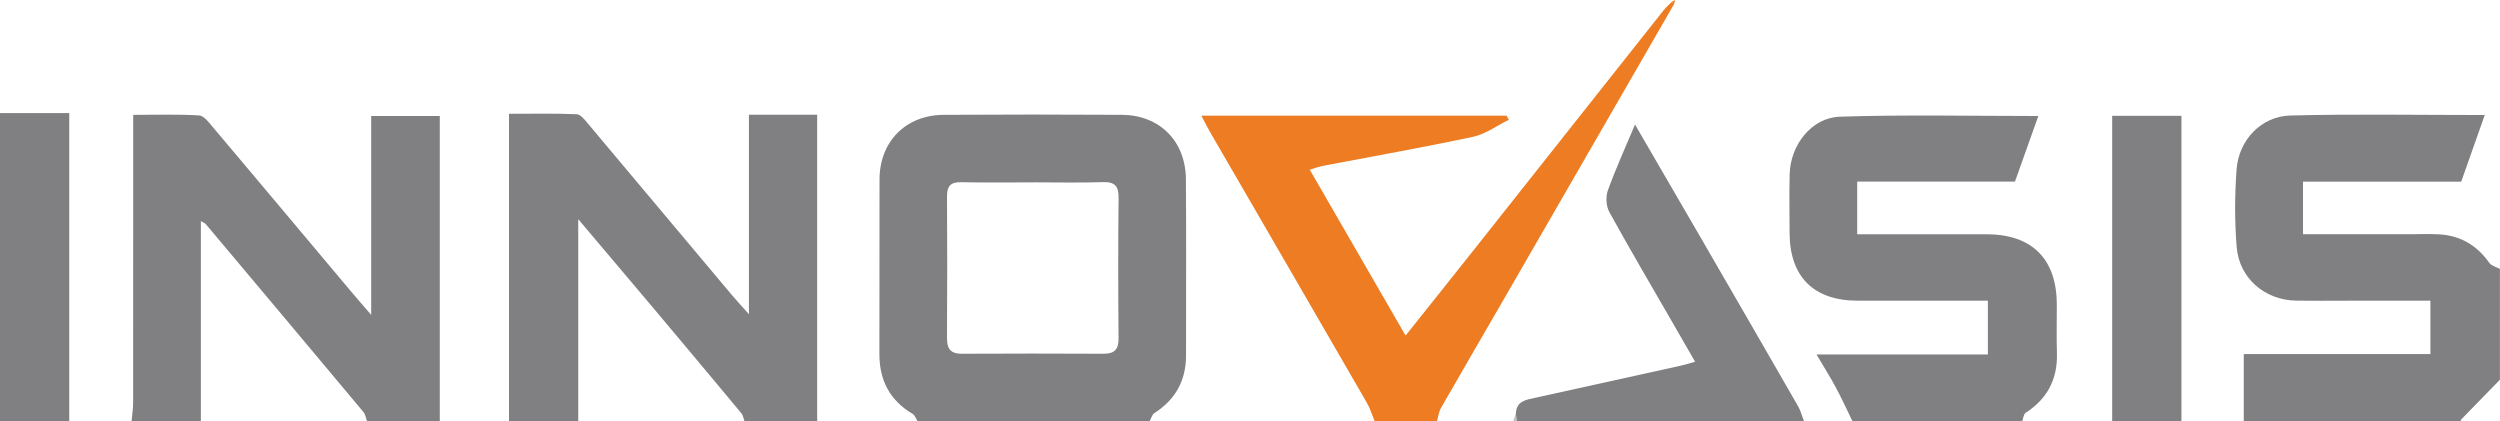<svg xmlns="http://www.w3.org/2000/svg" id="Ebene_1" viewBox="0 0 722 121.66"><defs><style>.cls-1{fill:#bfbfbf;}.cls-2{fill:#ed7c22;}.cls-3{fill:#808082;}</style></defs><path class="cls-3" d="M265,121.66c-.47-.72-.76-1.73-1.42-2.12-6.63-3.93-9.64-9.73-9.61-17.38,.07-16.81-.03-33.61,.04-50.42,.05-10.89,7.59-18.51,18.53-18.58,17.14-.11,34.28-.1,51.41,0,10.92,.06,18.45,7.55,18.54,18.56,.14,16.97,.03,33.94,.04,50.92,0,7.23-3.03,12.75-9.14,16.66-.69,.44-.93,1.56-1.38,2.37h-67Zm33.55-68.99c-6.98,0-13.97,.11-20.95-.05-3.07-.07-4.12,1.15-4.1,4.09,.07,13.64,.09,27.27-.01,40.91-.02,3.14,1.06,4.56,4.31,4.54,13.64-.07,27.27-.07,40.91,0,3.21,.02,4.36-1.3,4.33-4.51-.12-13.47-.14-26.94,.01-40.41,.04-3.43-.99-4.76-4.55-4.64-6.64,.22-13.3,.06-19.95,.06Z"></path><path class="cls-3" d="M147,121.66V32.86c6.76,0,13.18-.14,19.57,.13,1.13,.05,2.33,1.64,3.25,2.73,13.82,16.42,27.6,32.88,41.41,49.32,1.37,1.64,2.83,3.2,5.06,5.7V33.13h19.71V121.66h-21c-.29-.78-.39-1.71-.89-2.31-8.5-10.22-17.03-20.4-25.58-30.57-6.96-8.27-13.96-16.52-21.53-25.48v58.36h-20Z"></path><path class="cls-3" d="M38,121.66c.16-1.8,.45-3.6,.45-5.4,.03-25.64,.02-51.29,.02-76.93v-6.16c6.51,0,12.78-.21,19.01,.16,1.41,.08,2.87,2.05,4.01,3.4,13.31,15.76,26.56,31.58,39.83,47.37,1.67,1.99,3.39,3.95,5.88,6.83V33.51h19.81V121.66h-21c-.34-.9-.47-1.97-1.05-2.67-15.13-18.1-30.31-36.17-45.5-54.23-.31-.37-.85-.54-1.45-.9v57.8h-20Z"></path><path class="cls-3" d="M648,121.66v-19.4h53.9v-15.42c-7.6,0-15.2,0-22.8,0-5.33,0-10.66,.07-15.99-.02-9.02-.14-16.43-6.44-17.16-15.5-.6-7.43-.57-14.98-.02-22.42,.63-8.49,7.15-15.33,15.54-15.54,18.44-.47,36.89-.14,56.13-.14-2.36,6.67-4.54,12.84-6.8,19.25h-45.69v15.17c10.33,0,20.76,0,31.19,0,2.66,0,5.34-.11,7.99,.03,6.22,.32,11.04,3.15,14.64,8.26,.61,.86,2.01,1.16,3.05,1.73v32c-3.8,3.9-7.59,7.79-11.39,11.69,.13,.1,.26,.21,.39,.31-21,0-42,0-63,0Z"></path><path class="cls-3" d="M535,121.66c-1.58-3.23-3.07-6.52-4.77-9.69-1.64-3.06-3.5-6-5.62-9.6h49.49v-15.53c-12.63,0-25.09,0-37.54,0-12.79,0-19.71-6.9-19.73-19.66,0-5.66-.13-11.33,.03-16.99,.24-8.33,6.32-16.22,14.5-16.49,18.9-.62,37.82-.2,57.31-.2-2.32,6.52-4.53,12.72-6.75,18.95h-45.56v15.2c12.45,0,24.89,0,37.33,0,13.18,0,20.31,7.15,20.32,20.35,0,4.66-.11,9.33,.03,13.99,.22,7.48-2.75,13.16-9.03,17.23-.61,.39-.68,1.61-1,2.44h-49Z"></path><path class="cls-2" d="M483.5,1.14c-16.54,28.67-33.07,57.34-49.62,86.01-5.9,10.23-11.87,20.42-17.73,30.68-.64,1.13-.78,2.55-1.15,3.83h-18c-.74-1.78-1.29-3.68-2.25-5.34-15.06-26.08-30.18-52.12-45.28-78.18-.81-1.4-1.53-2.86-2.52-4.74h88.12c.23,.39,.46,.79,.69,1.18-3.44,1.69-6.72,4.15-10.36,4.93-14.31,3.06-28.73,5.59-43.1,8.34-1.26,.24-2.48,.69-4.05,1.14,9.19,15.9,18.22,31.55,27.68,47.92,6.94-8.71,13.45-16.84,19.92-25.01,18.2-22.98,36.39-45.97,54.6-68.94,.71-.9,1.6-1.65,2.41-2.46,.21,.22,.43,.44,.66,.65Z"></path><path class="cls-3" d="M437.79,119.38c.15-3.59,2.95-3.92,5.53-4.49,14.09-3.12,28.19-6.21,42.29-9.33,1.13-.25,2.23-.61,3.93-1.09-2.26-3.93-4.37-7.59-6.48-11.26-6.13-10.63-12.36-21.21-18.28-31.96-.93-1.69-1.1-4.41-.44-6.23,2.23-6.2,4.98-12.21,7.85-19.06,6.67,11.48,12.96,22.28,19.22,33.09,9.31,16.07,18.61,32.15,27.87,48.25,.77,1.34,1.15,2.9,1.71,4.35h-83c-.07-.76-.14-1.52-.21-2.29Z"></path><path class="cls-3" d="M0,32.66H20V121.66H0V32.66Z"></path><path class="cls-3" d="M610,121.66V33.45h20V121.66h-20Z"></path><path class="cls-1" d="M437.79,119.38c.07,.76,.14,1.52,.21,2.29h-1c.26-.76,.53-1.52,.79-2.29Z"></path><path class="cls-2" d="M482.84,.5c.32-.17,.64-.33,.96-.5-.1,.38-.2,.76-.3,1.14-.23-.21-.45-.42-.66-.64Z"></path></svg>